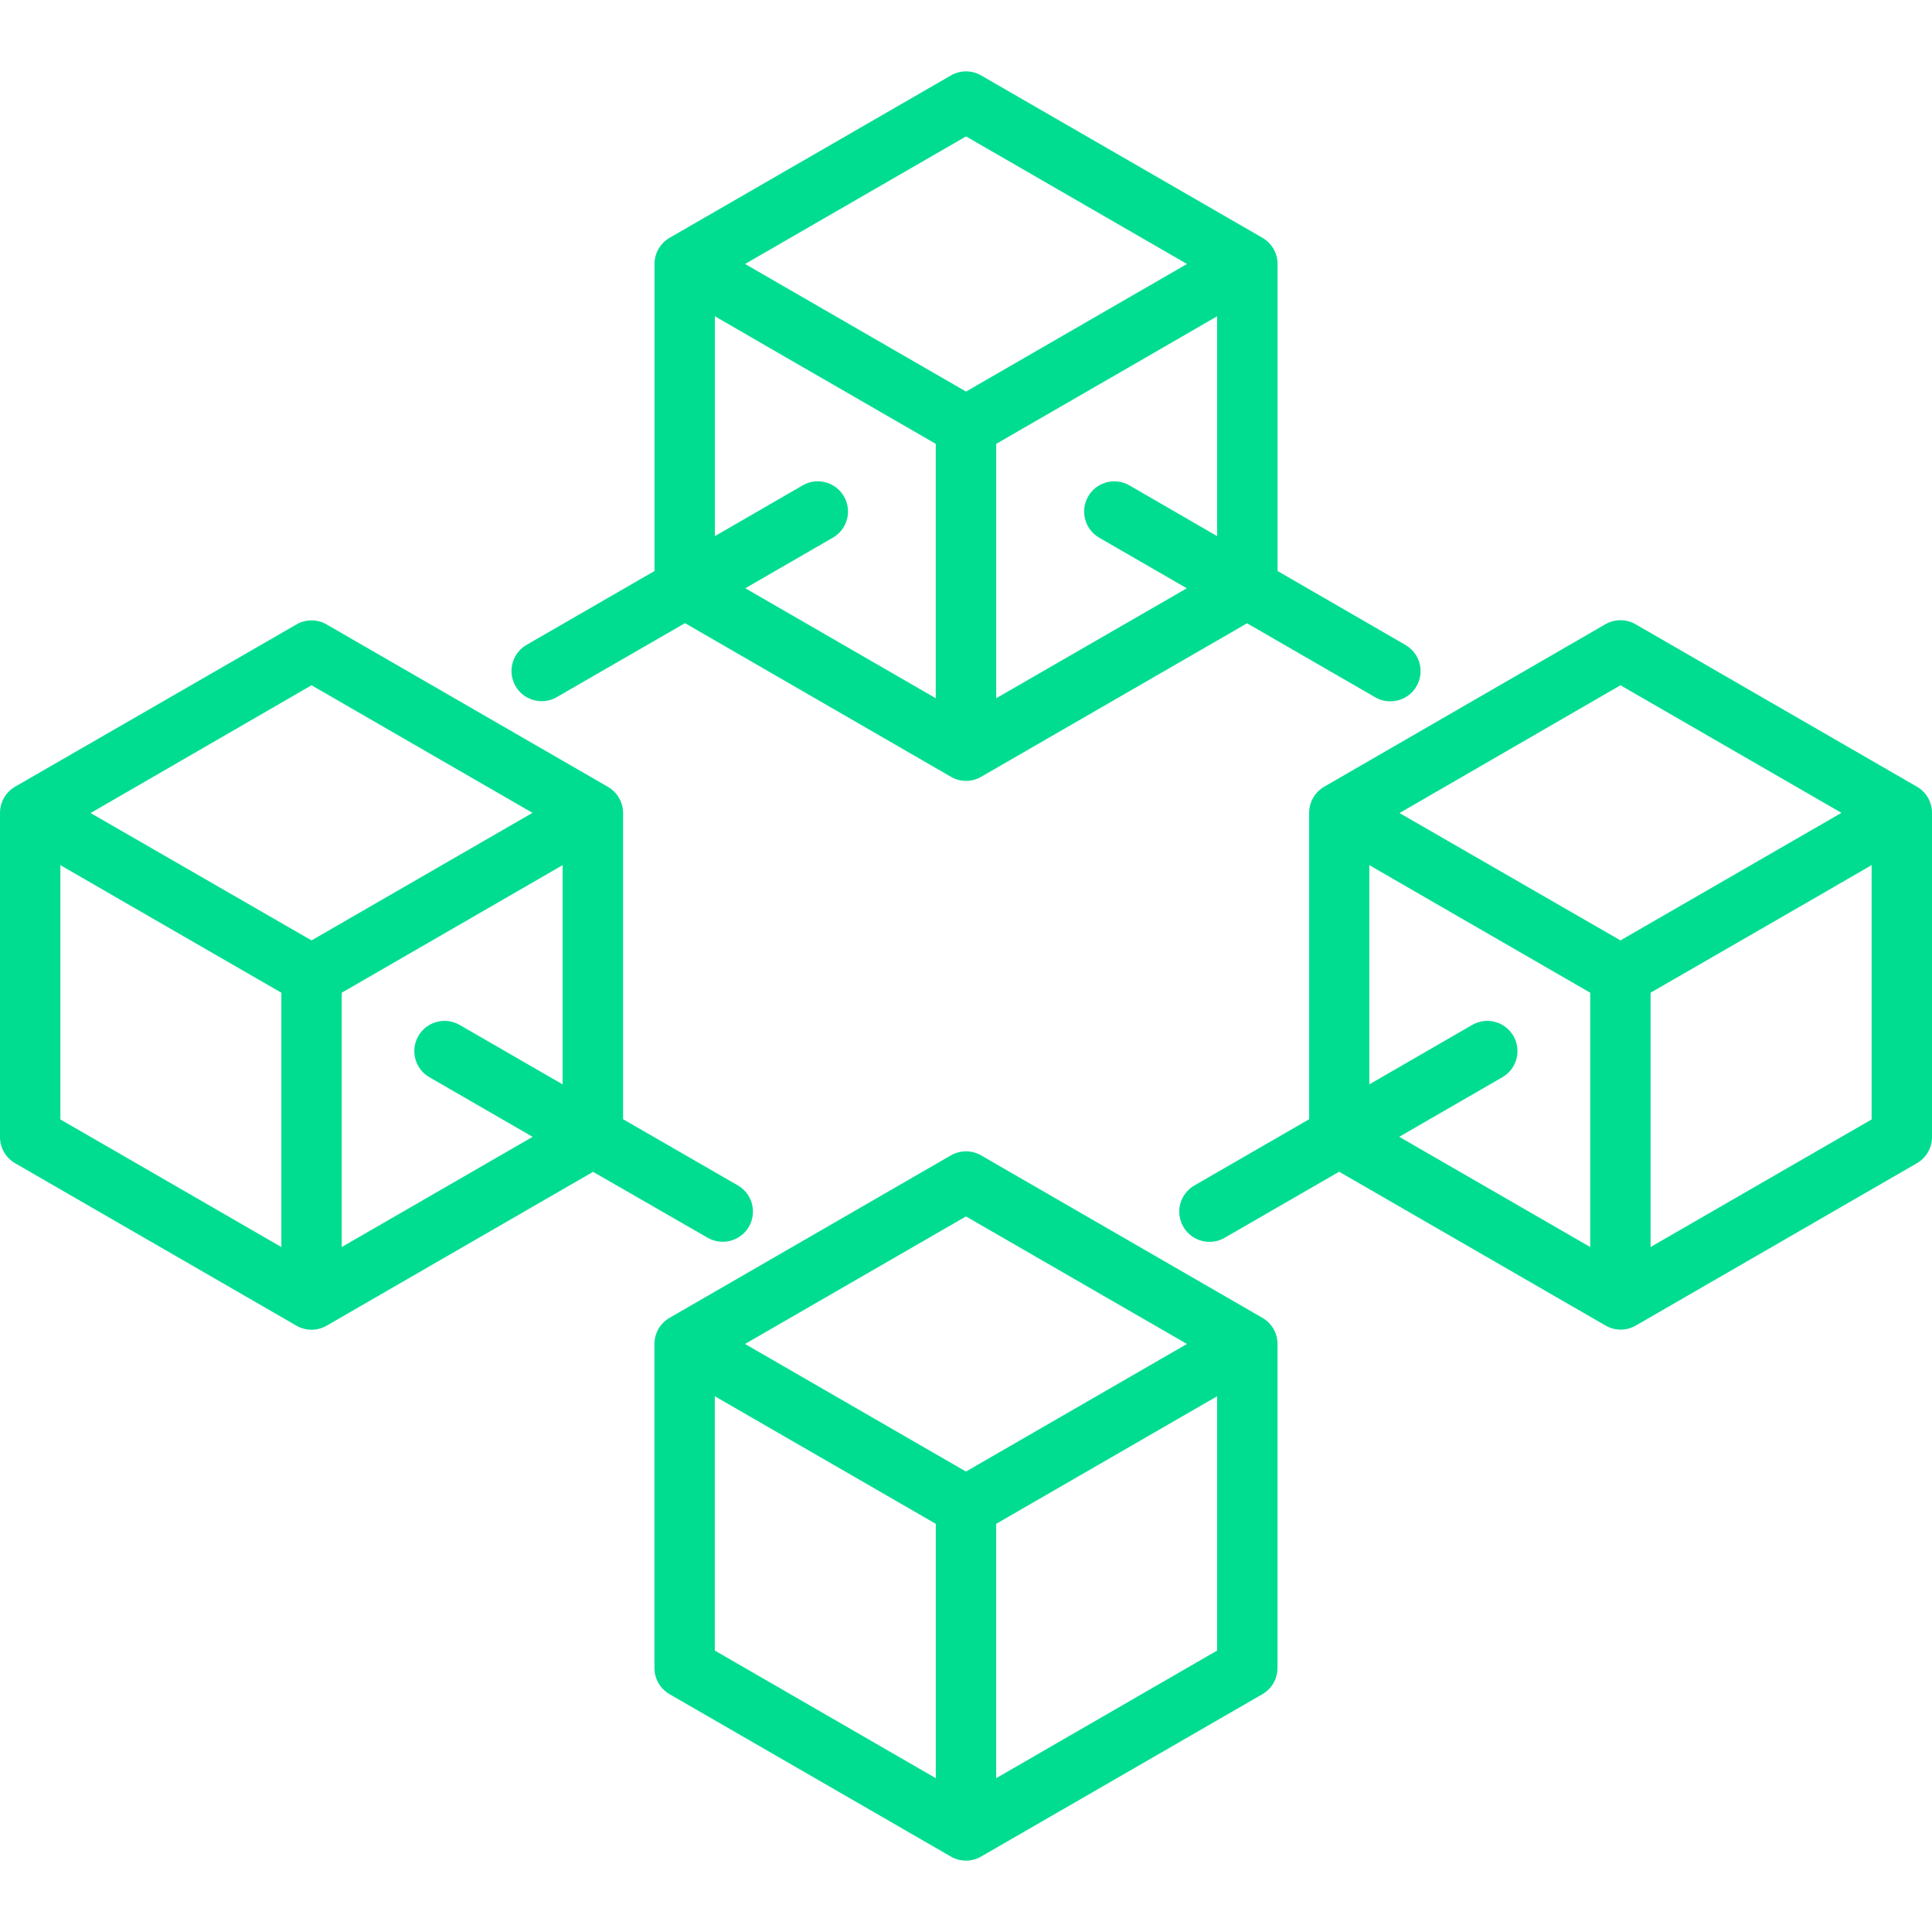 <svg width="52" height="52" viewBox="0 0 52 52" fill="none" xmlns="http://www.w3.org/2000/svg">
<g clip-path="url(#clip0_1_442)">
<path d="M33.978 35.47L26.406 31.097C26.282 31.026 26.142 30.988 25.999 30.988C25.857 30.988 25.717 31.026 25.593 31.097L18.021 35.47C17.897 35.541 17.794 35.643 17.723 35.767C17.652 35.89 17.614 36.03 17.614 36.173V44.895C17.614 45.037 17.652 45.178 17.723 45.301C17.795 45.425 17.897 45.527 18.021 45.599L25.593 49.97C25.716 50.042 25.857 50.079 25.999 50.079C26.142 50.079 26.282 50.042 26.406 49.97L33.978 45.599C34.102 45.527 34.204 45.425 34.276 45.301C34.347 45.178 34.384 45.037 34.384 44.895V36.173C34.384 36.03 34.347 35.89 34.276 35.767C34.204 35.643 34.102 35.541 33.978 35.47ZM25.999 32.74L31.947 36.173L25.999 39.607L20.052 36.173L25.999 32.74ZM19.239 37.58L25.187 41.014V47.86L19.239 44.425V37.58ZM32.759 44.425L26.812 47.86V41.014L32.759 37.58V44.425Z" fill="#00DD91"/>
<path d="M14.581 18.872C14.724 18.872 14.864 18.835 14.986 18.763L18.437 16.772L25.595 20.908C25.718 20.98 25.858 21.018 26.001 21.018C26.143 21.018 26.284 20.98 26.407 20.908L33.565 16.776L37.015 18.768C37.138 18.839 37.278 18.877 37.42 18.876C37.599 18.876 37.773 18.818 37.916 18.709C38.058 18.6 38.16 18.447 38.207 18.274C38.253 18.101 38.241 17.918 38.173 17.752C38.104 17.587 37.983 17.449 37.828 17.359L34.386 15.369V7.105C34.386 6.963 34.348 6.823 34.277 6.699C34.206 6.575 34.103 6.473 33.98 6.401L26.407 2.03C26.284 1.959 26.143 1.921 26.001 1.921C25.858 1.921 25.718 1.959 25.595 2.03L18.022 6.401C17.898 6.473 17.796 6.575 17.725 6.699C17.653 6.823 17.616 6.963 17.616 7.105V15.369L14.174 17.356C14.019 17.445 13.897 17.584 13.829 17.749C13.76 17.914 13.748 18.098 13.795 18.271C13.841 18.444 13.943 18.597 14.086 18.706C14.228 18.814 14.402 18.872 14.581 18.872ZM30.398 13.064C30.305 13.011 30.203 12.976 30.098 12.962C29.992 12.948 29.884 12.955 29.781 12.983C29.678 13.011 29.581 13.058 29.497 13.123C29.412 13.188 29.341 13.269 29.288 13.362C29.234 13.454 29.2 13.556 29.186 13.662C29.172 13.768 29.179 13.876 29.207 13.979C29.234 14.082 29.282 14.178 29.347 14.263C29.412 14.348 29.493 14.419 29.585 14.472L31.943 15.834L26.813 18.793V11.946L31.025 9.515L32.759 8.512V14.43L30.398 13.064ZM26.001 3.671L31.948 7.105L26.001 10.539L20.053 7.105L26.001 3.671ZM19.241 8.512L20.974 9.515L25.186 11.946V18.793L20.06 15.833L22.417 14.471C22.51 14.418 22.591 14.347 22.656 14.262C22.721 14.177 22.768 14.081 22.796 13.978C22.824 13.874 22.831 13.767 22.817 13.661C22.803 13.555 22.768 13.453 22.715 13.361C22.662 13.268 22.591 13.187 22.506 13.122C22.421 13.057 22.325 13.009 22.221 12.982C22.118 12.954 22.011 12.947 21.905 12.961C21.799 12.975 21.697 13.009 21.605 13.063L19.241 14.43V8.512Z" fill="#00DD91"/>
<path d="M19.046 33.314C19.169 33.385 19.309 33.422 19.451 33.422C19.63 33.422 19.805 33.364 19.947 33.255C20.089 33.146 20.192 32.993 20.238 32.82C20.284 32.647 20.272 32.464 20.204 32.298C20.135 32.133 20.014 31.995 19.859 31.905L16.77 30.124V21.883C16.77 21.741 16.733 21.601 16.661 21.477C16.59 21.353 16.487 21.251 16.364 21.179L8.791 16.807C8.668 16.735 8.528 16.698 8.385 16.698C8.242 16.698 8.102 16.735 7.979 16.807L0.406 21.174C0.282 21.246 0.179 21.349 0.108 21.474C0.036 21.599 -0.001 21.74 1.72845e-05 21.883V30.605C6.14063e-06 30.748 0.038 30.888 0.109 31.011C0.18 31.135 0.283 31.237 0.406 31.308L7.979 35.681C8.102 35.752 8.242 35.79 8.385 35.79C8.528 35.79 8.668 35.752 8.791 35.681L15.963 31.54L19.046 33.314ZM8.385 18.444L14.332 21.878L8.385 25.311L2.438 21.883L8.385 18.444ZM1.625 23.285L3.358 24.287L7.573 26.719V33.564L1.625 30.13V23.285ZM9.198 33.564V26.719L13.409 24.287L15.143 23.285V29.186L12.371 27.586C12.184 27.478 11.962 27.449 11.754 27.505C11.545 27.561 11.368 27.697 11.26 27.884C11.152 28.071 11.123 28.293 11.179 28.501C11.235 28.709 11.371 28.887 11.558 28.994L14.336 30.598L9.198 33.564Z" fill="#00DD91"/>
<path d="M51.594 21.174L44.022 16.802C43.898 16.73 43.758 16.693 43.615 16.693C43.473 16.693 43.333 16.73 43.209 16.802L35.642 21.174C35.519 21.245 35.416 21.348 35.345 21.471C35.273 21.595 35.236 21.735 35.236 21.878V30.124L32.147 31.907C31.992 31.997 31.871 32.135 31.802 32.3C31.733 32.466 31.721 32.649 31.768 32.822C31.814 32.995 31.917 33.148 32.059 33.257C32.201 33.366 32.375 33.425 32.554 33.424C32.697 33.425 32.837 33.387 32.96 33.316L36.043 31.537L43.215 35.678C43.338 35.749 43.478 35.787 43.621 35.787C43.763 35.787 43.904 35.749 44.027 35.678L51.599 31.305C51.722 31.233 51.824 31.13 51.894 31.006C51.965 30.882 52.001 30.742 52 30.6V21.883C52.001 21.74 51.964 21.599 51.893 21.474C51.822 21.349 51.718 21.246 51.594 21.174ZM43.615 18.444L49.563 21.878L43.615 25.311L37.668 21.883L43.615 18.444ZM40.734 27.883C40.68 27.791 40.609 27.709 40.525 27.645C40.44 27.58 40.344 27.532 40.24 27.505C40.138 27.477 40.03 27.47 39.924 27.484C39.819 27.498 39.717 27.533 39.624 27.586L36.855 29.186V23.285L38.589 24.287L42.801 26.719V33.564L37.66 30.597L40.438 28.993C40.53 28.94 40.611 28.869 40.676 28.784C40.741 28.699 40.788 28.602 40.816 28.499C40.843 28.396 40.85 28.289 40.836 28.183C40.822 28.077 40.787 27.975 40.734 27.883ZM44.425 33.564V26.719L48.642 24.287L50.375 23.285V30.13L44.425 33.564Z" fill="#00DD91"/>
</g>
<defs>
<clipPath id="clip0_1_442">
<rect width="52" height="52" fill="white"/>
</clipPath>
</defs>
</svg>
